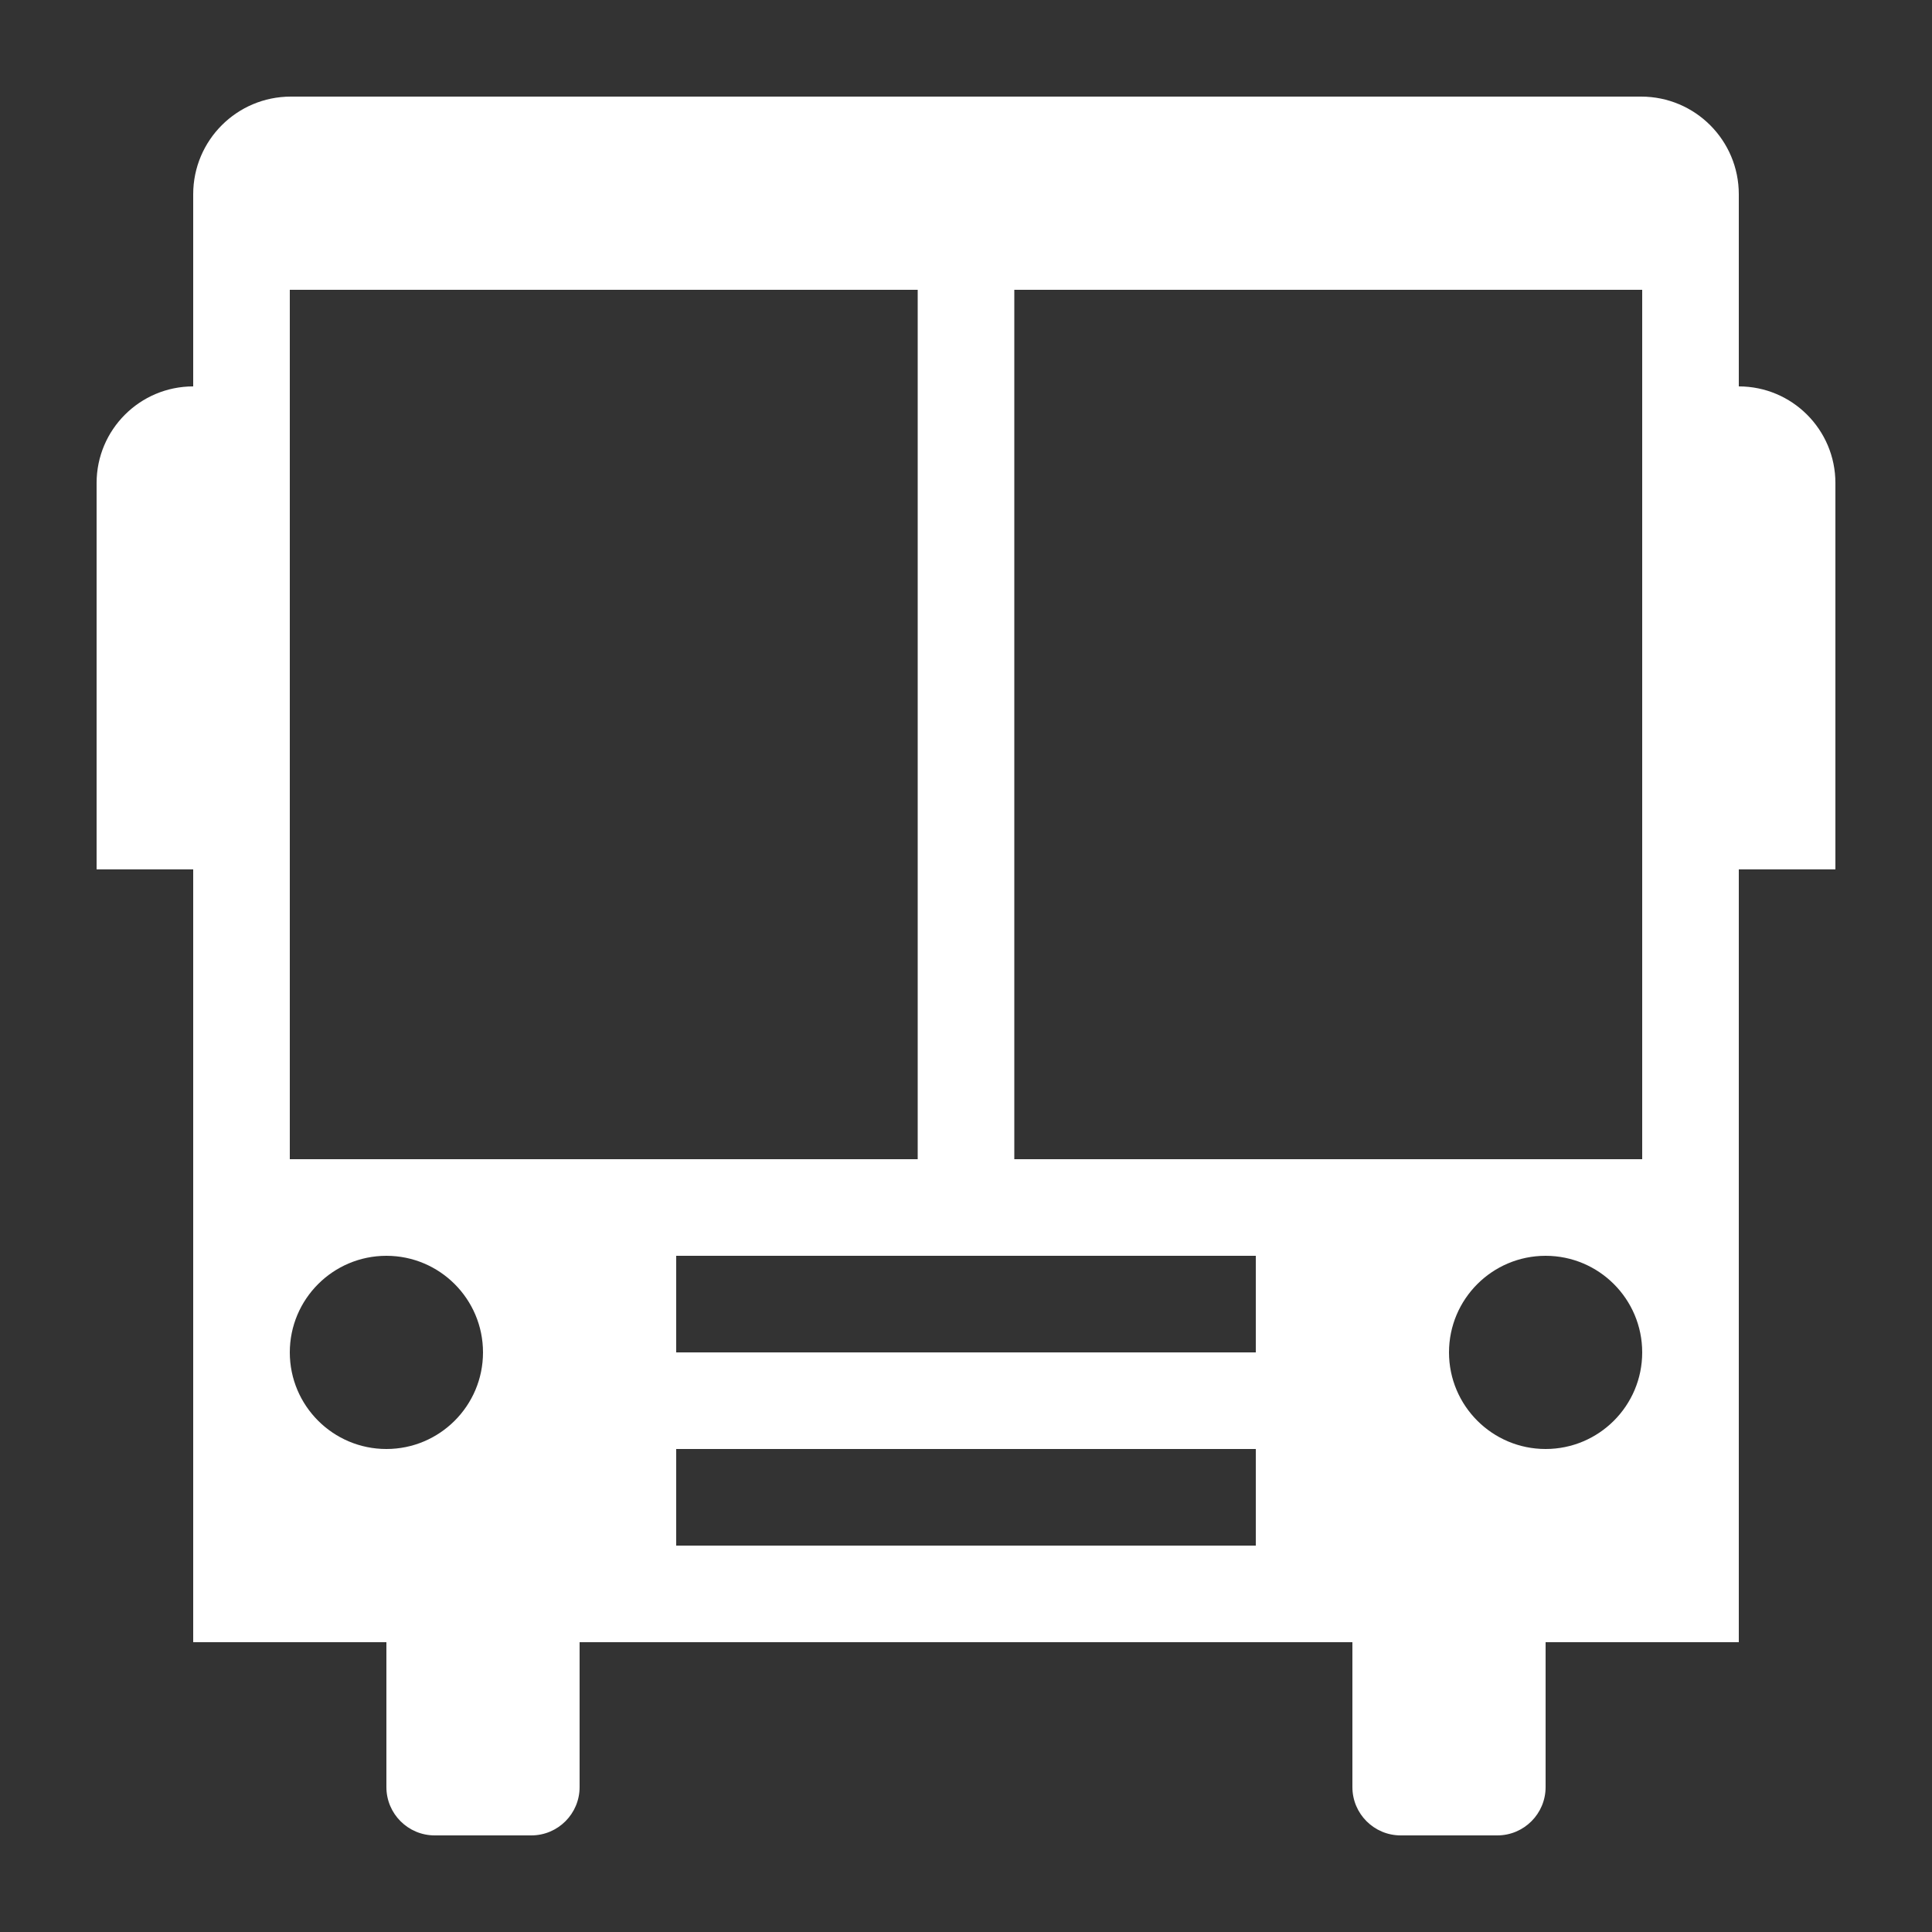 <svg width="20" height="20" viewBox="0 0 20 20" fill="none" xmlns="http://www.w3.org/2000/svg">
<rect x="0" y="0" width="20" height="20" fill="#333333" stroke="none"/>
<path d="M18 4V2.011C18 1.453 17.548 1 16.989 1H3.011C2.453 1 2 1.452 2 2.011V4C1.448 4 1 4.448 1 5V9H2V17H4V18.5C4 18.776 4.224 19 4.5 19H5.5C5.776 19 6 18.776 6 18.5V17H14V18.5C14 18.776 14.224 19 14.5 19H15.5C15.776 19 16 18.776 16 18.5V17H18V9H19V5C19 4.448 18.552 4 18 4ZM4 15C3.448 15 3 14.552 3 14C3 13.448 3.448 13 4 13C4.552 13 5 13.448 5 14C5 14.552 4.552 15 4 15ZM3 12V3H9.5V12H3ZM13 16H7V15H13V16ZM13 14H7V13H13V14ZM16 15C15.448 15 15 14.552 15 14C15 13.448 15.448 13 16 13C16.552 13 17 13.448 17 14C17 14.552 16.552 15 16 15ZM17 12H10.5V3H17V12Z" fill="white"/>
</svg>
